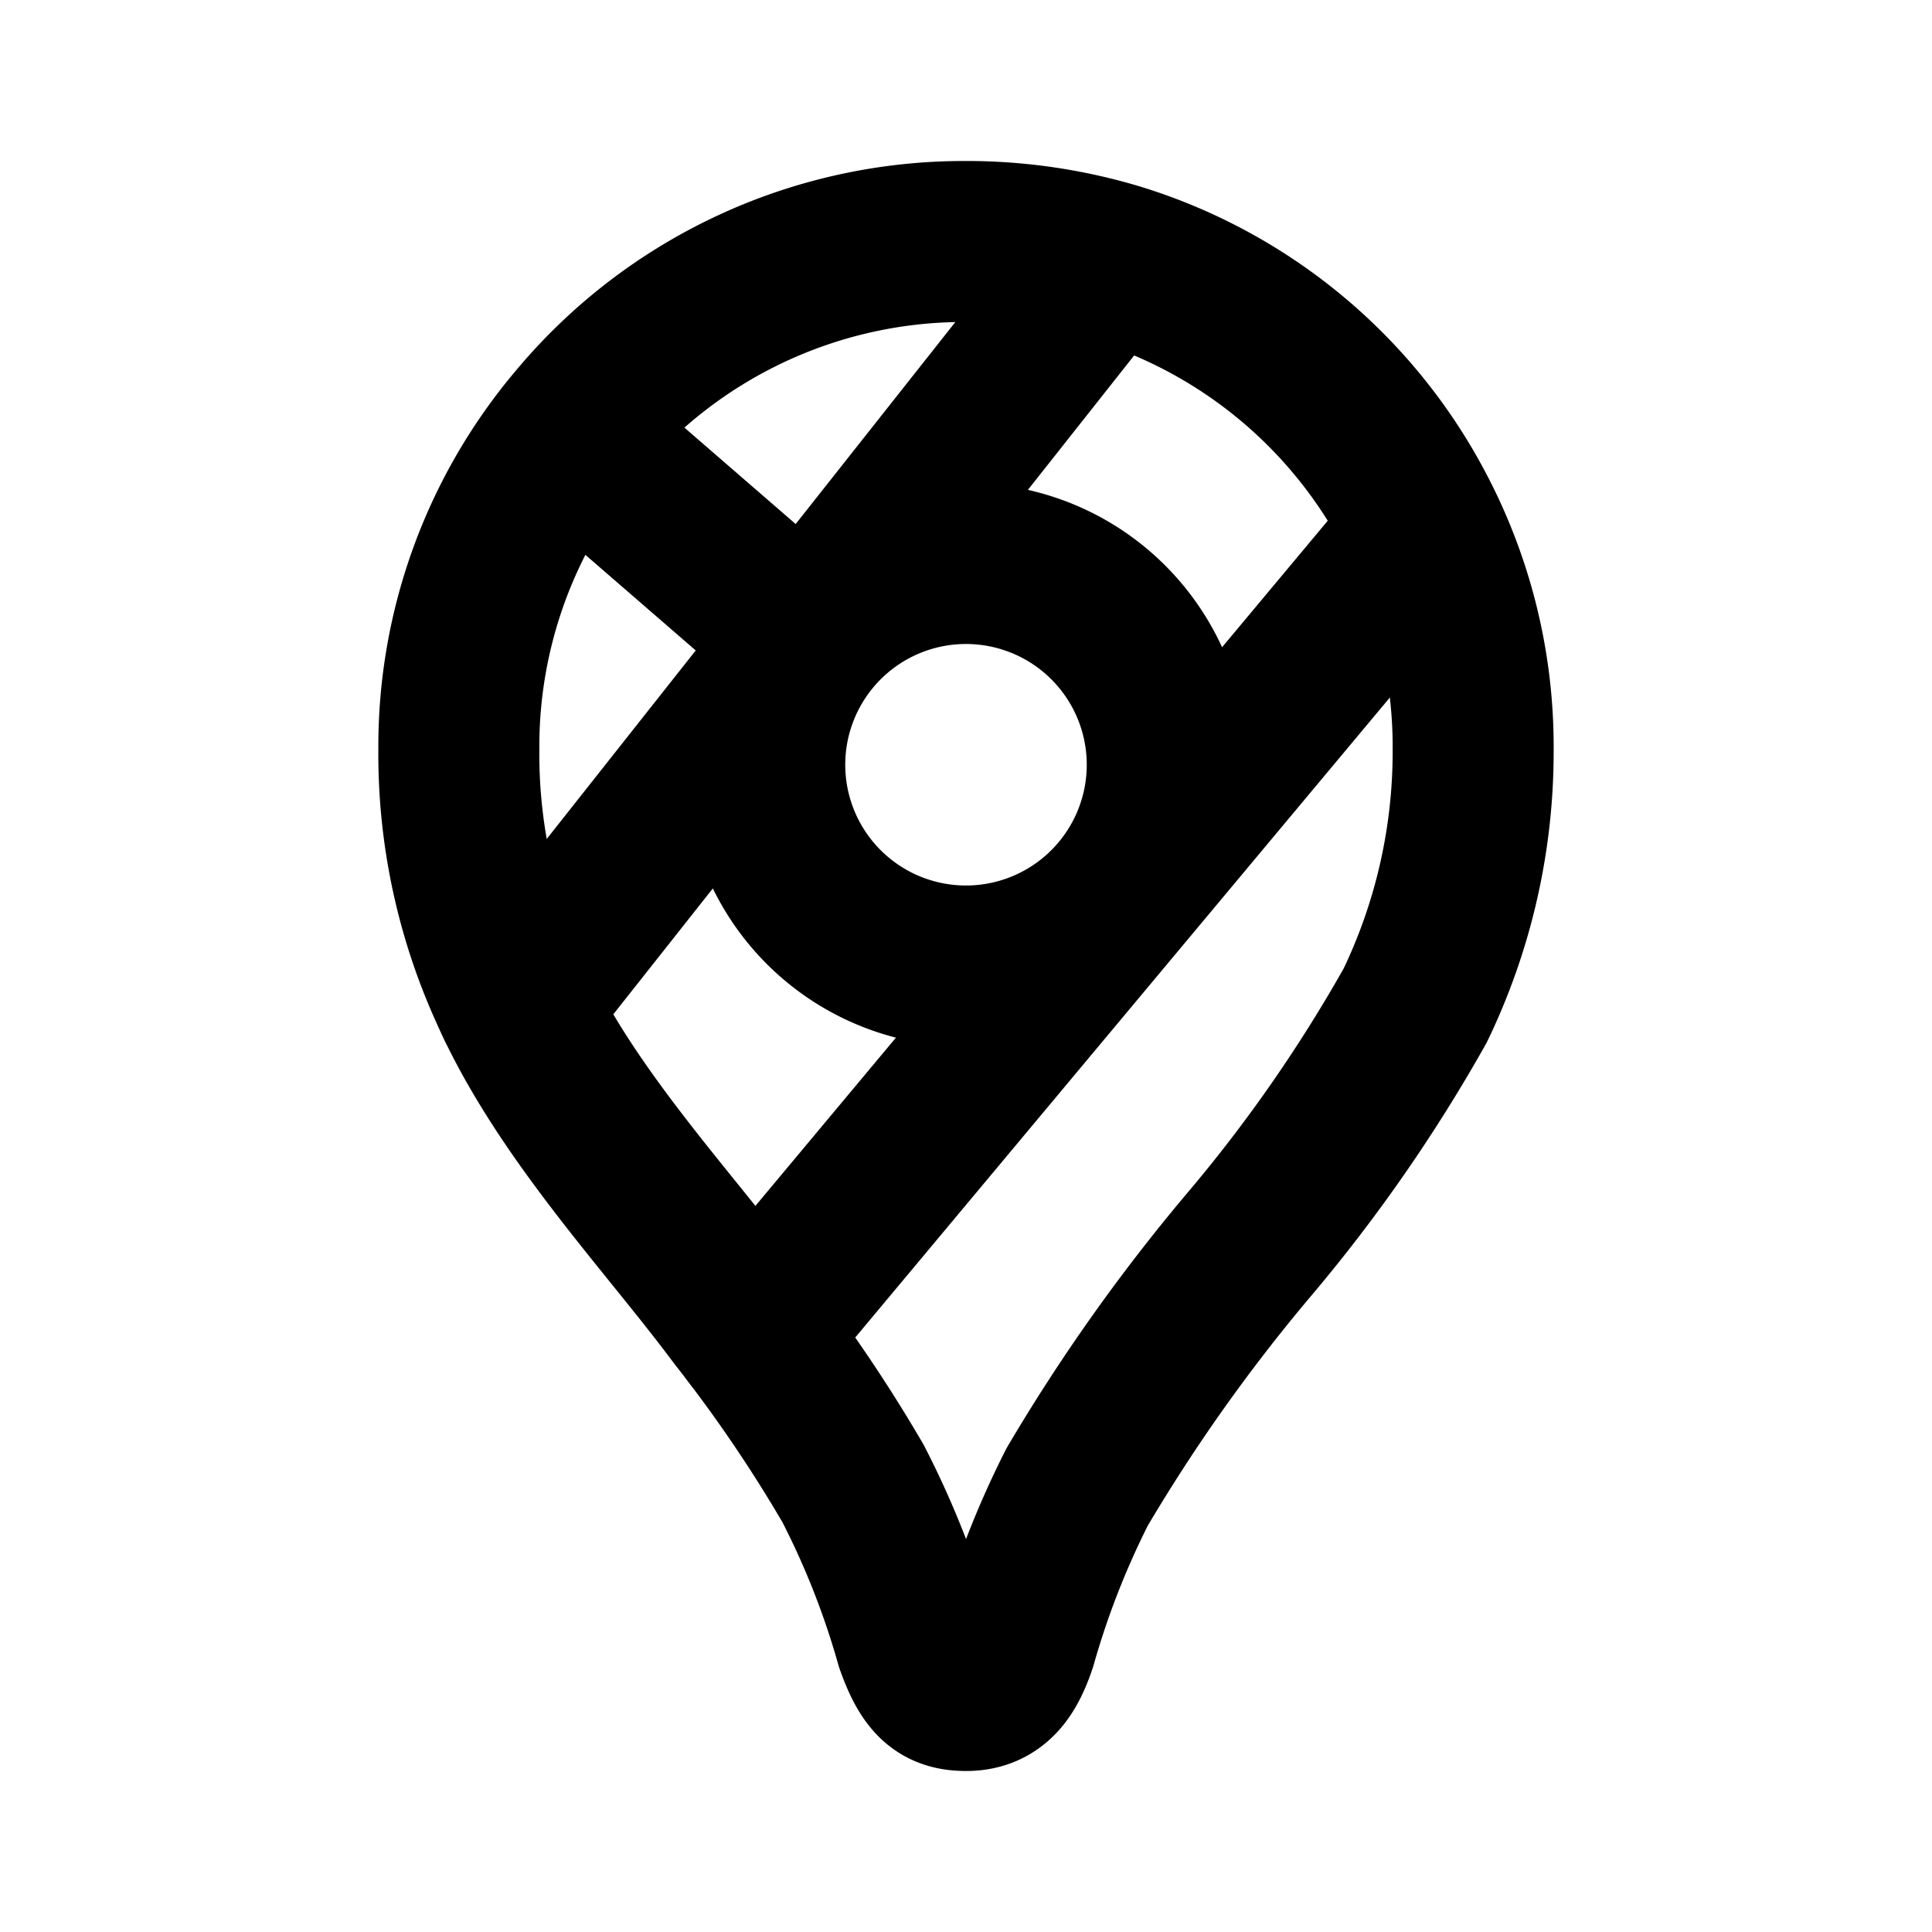 <?xml version="1.0" encoding="utf-8"?>
<!-- Generator: www.svgicons.com -->
<svg xmlns="http://www.w3.org/2000/svg" width="800" height="800" viewBox="0 0 24 24">
<g fill="none" stroke="currentColor" stroke-linecap="round" stroke-linejoin="round" stroke-width="2"><path d="M9.5 9.5a2.5 2.5 0 1 0 5 0a2.5 2.5 0 1 0-5 0m-3.072 2.994l7.314-9.252m-3.74 4.693L7.065 5.39m10.628 1.203l-8.336 9.979"/><path d="M17.591 6.376c.472.907.715 1.914.709 2.935a7.263 7.263 0 0 1-.72 3.18a19.085 19.085 0 0 1-2.089 3c-.784.933-1.49 1.93-2.11 2.98c-.314.62-.568 1.27-.757 1.938c-.121.36-.277.591-.622.591c-.315 0-.463-.136-.626-.593a10.595 10.595 0 0 0-.779-1.978a18.18 18.18 0 0 0-1.423-2.091c-.877-1.184-2.179-2.535-2.853-4.071A7.077 7.077 0 0 1 5.7 9.3a6.226 6.226 0 0 1 1.476-4.055A6.25 6.25 0 0 1 11.987 3a6.462 6.462 0 0 1 1.918.284a6.255 6.255 0 0 1 3.686 3.092"/></g>
</svg>